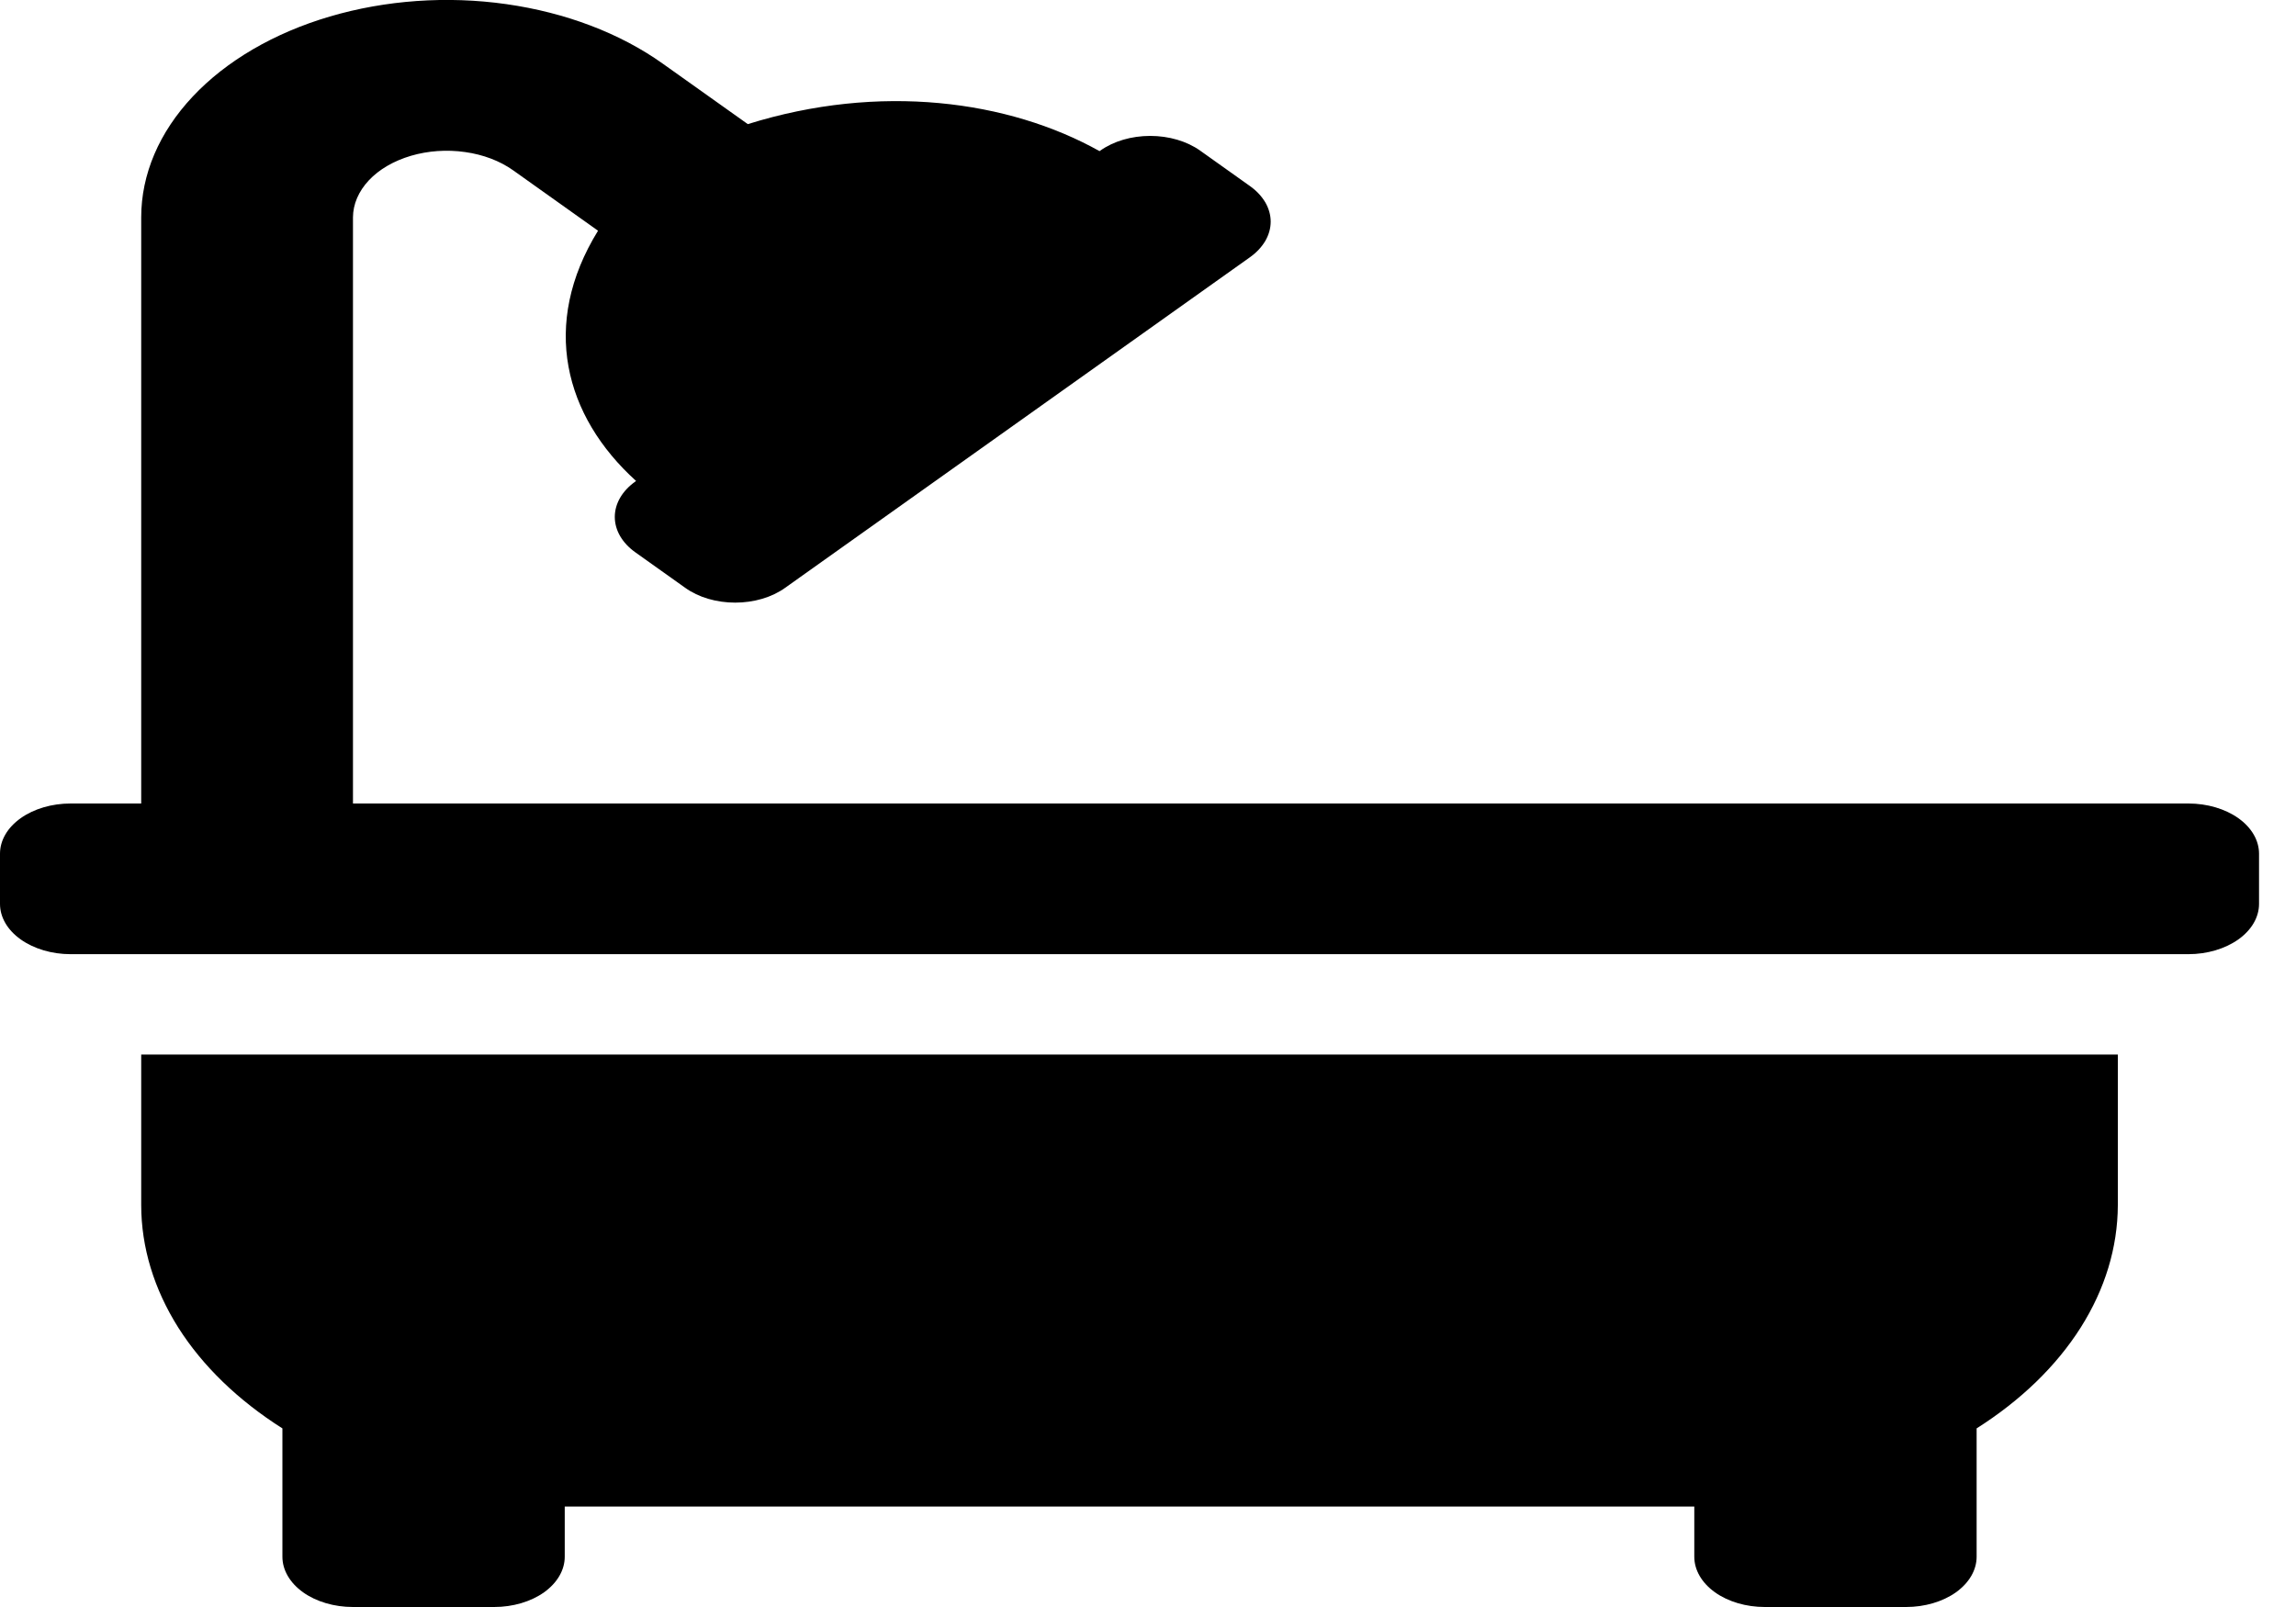 <svg width="30" height="21" viewBox="0 0 30 21" fill="none" xmlns="http://www.w3.org/2000/svg">
<path d="M1.845 15.75C1.846 16.301 2.012 16.845 2.329 17.348C2.647 17.85 3.111 18.299 3.69 18.666V20.343C3.69 20.517 3.787 20.684 3.96 20.808C4.133 20.931 4.367 21 4.612 21H6.457C6.701 21 6.936 20.931 7.109 20.808C7.282 20.684 7.379 20.517 7.379 20.343V19.687H22.138V20.343C22.138 20.517 22.235 20.684 22.408 20.808C22.581 20.931 22.815 21 23.06 21H24.905C25.149 21 25.384 20.931 25.557 20.808C25.73 20.684 25.827 20.517 25.827 20.343V18.666C26.406 18.299 26.869 17.85 27.187 17.348C27.505 16.845 27.67 16.301 27.672 15.75V13.781H1.845V15.75ZM28.594 10.5H4.612V2.84C4.613 2.668 4.685 2.5 4.82 2.356C4.954 2.213 5.146 2.102 5.369 2.036C5.593 1.97 5.839 1.953 6.077 1.987C6.314 2.02 6.532 2.103 6.704 2.225L7.814 3.015C7.058 4.24 7.376 5.439 8.311 6.285L8.302 6.292C8.129 6.415 8.033 6.582 8.033 6.755C8.033 6.929 8.129 7.095 8.302 7.218L8.954 7.682C9.039 7.743 9.141 7.792 9.253 7.825C9.365 7.858 9.485 7.875 9.606 7.875C9.727 7.875 9.847 7.858 9.959 7.825C10.071 7.792 10.173 7.743 10.258 7.682L16.333 3.361C16.419 3.3 16.486 3.227 16.533 3.148C16.579 3.068 16.603 2.983 16.603 2.896C16.603 2.81 16.579 2.725 16.533 2.645C16.486 2.566 16.419 2.493 16.333 2.432L15.681 1.968C15.508 1.845 15.273 1.776 15.029 1.776C14.784 1.776 14.55 1.845 14.377 1.968L14.367 1.975C13.178 1.31 11.494 1.083 9.771 1.622L8.66 0.832C8.102 0.434 7.39 0.164 6.616 0.054C5.842 -0.056 5.039 0.001 4.309 0.216C3.58 0.431 2.956 0.795 2.518 1.262C2.079 1.729 1.845 2.278 1.845 2.84V10.5H0.922C0.678 10.5 0.443 10.569 0.27 10.692C0.097 10.815 0 10.982 0 11.156L0 11.812C0 11.986 0.097 12.153 0.27 12.276C0.443 12.399 0.678 12.469 0.922 12.469H28.594C28.839 12.469 29.074 12.399 29.247 12.276C29.42 12.153 29.517 11.986 29.517 11.812V11.156C29.517 10.982 29.42 10.815 29.247 10.692C29.074 10.569 28.839 10.5 28.594 10.5Z" fill="black"/>
</svg>
